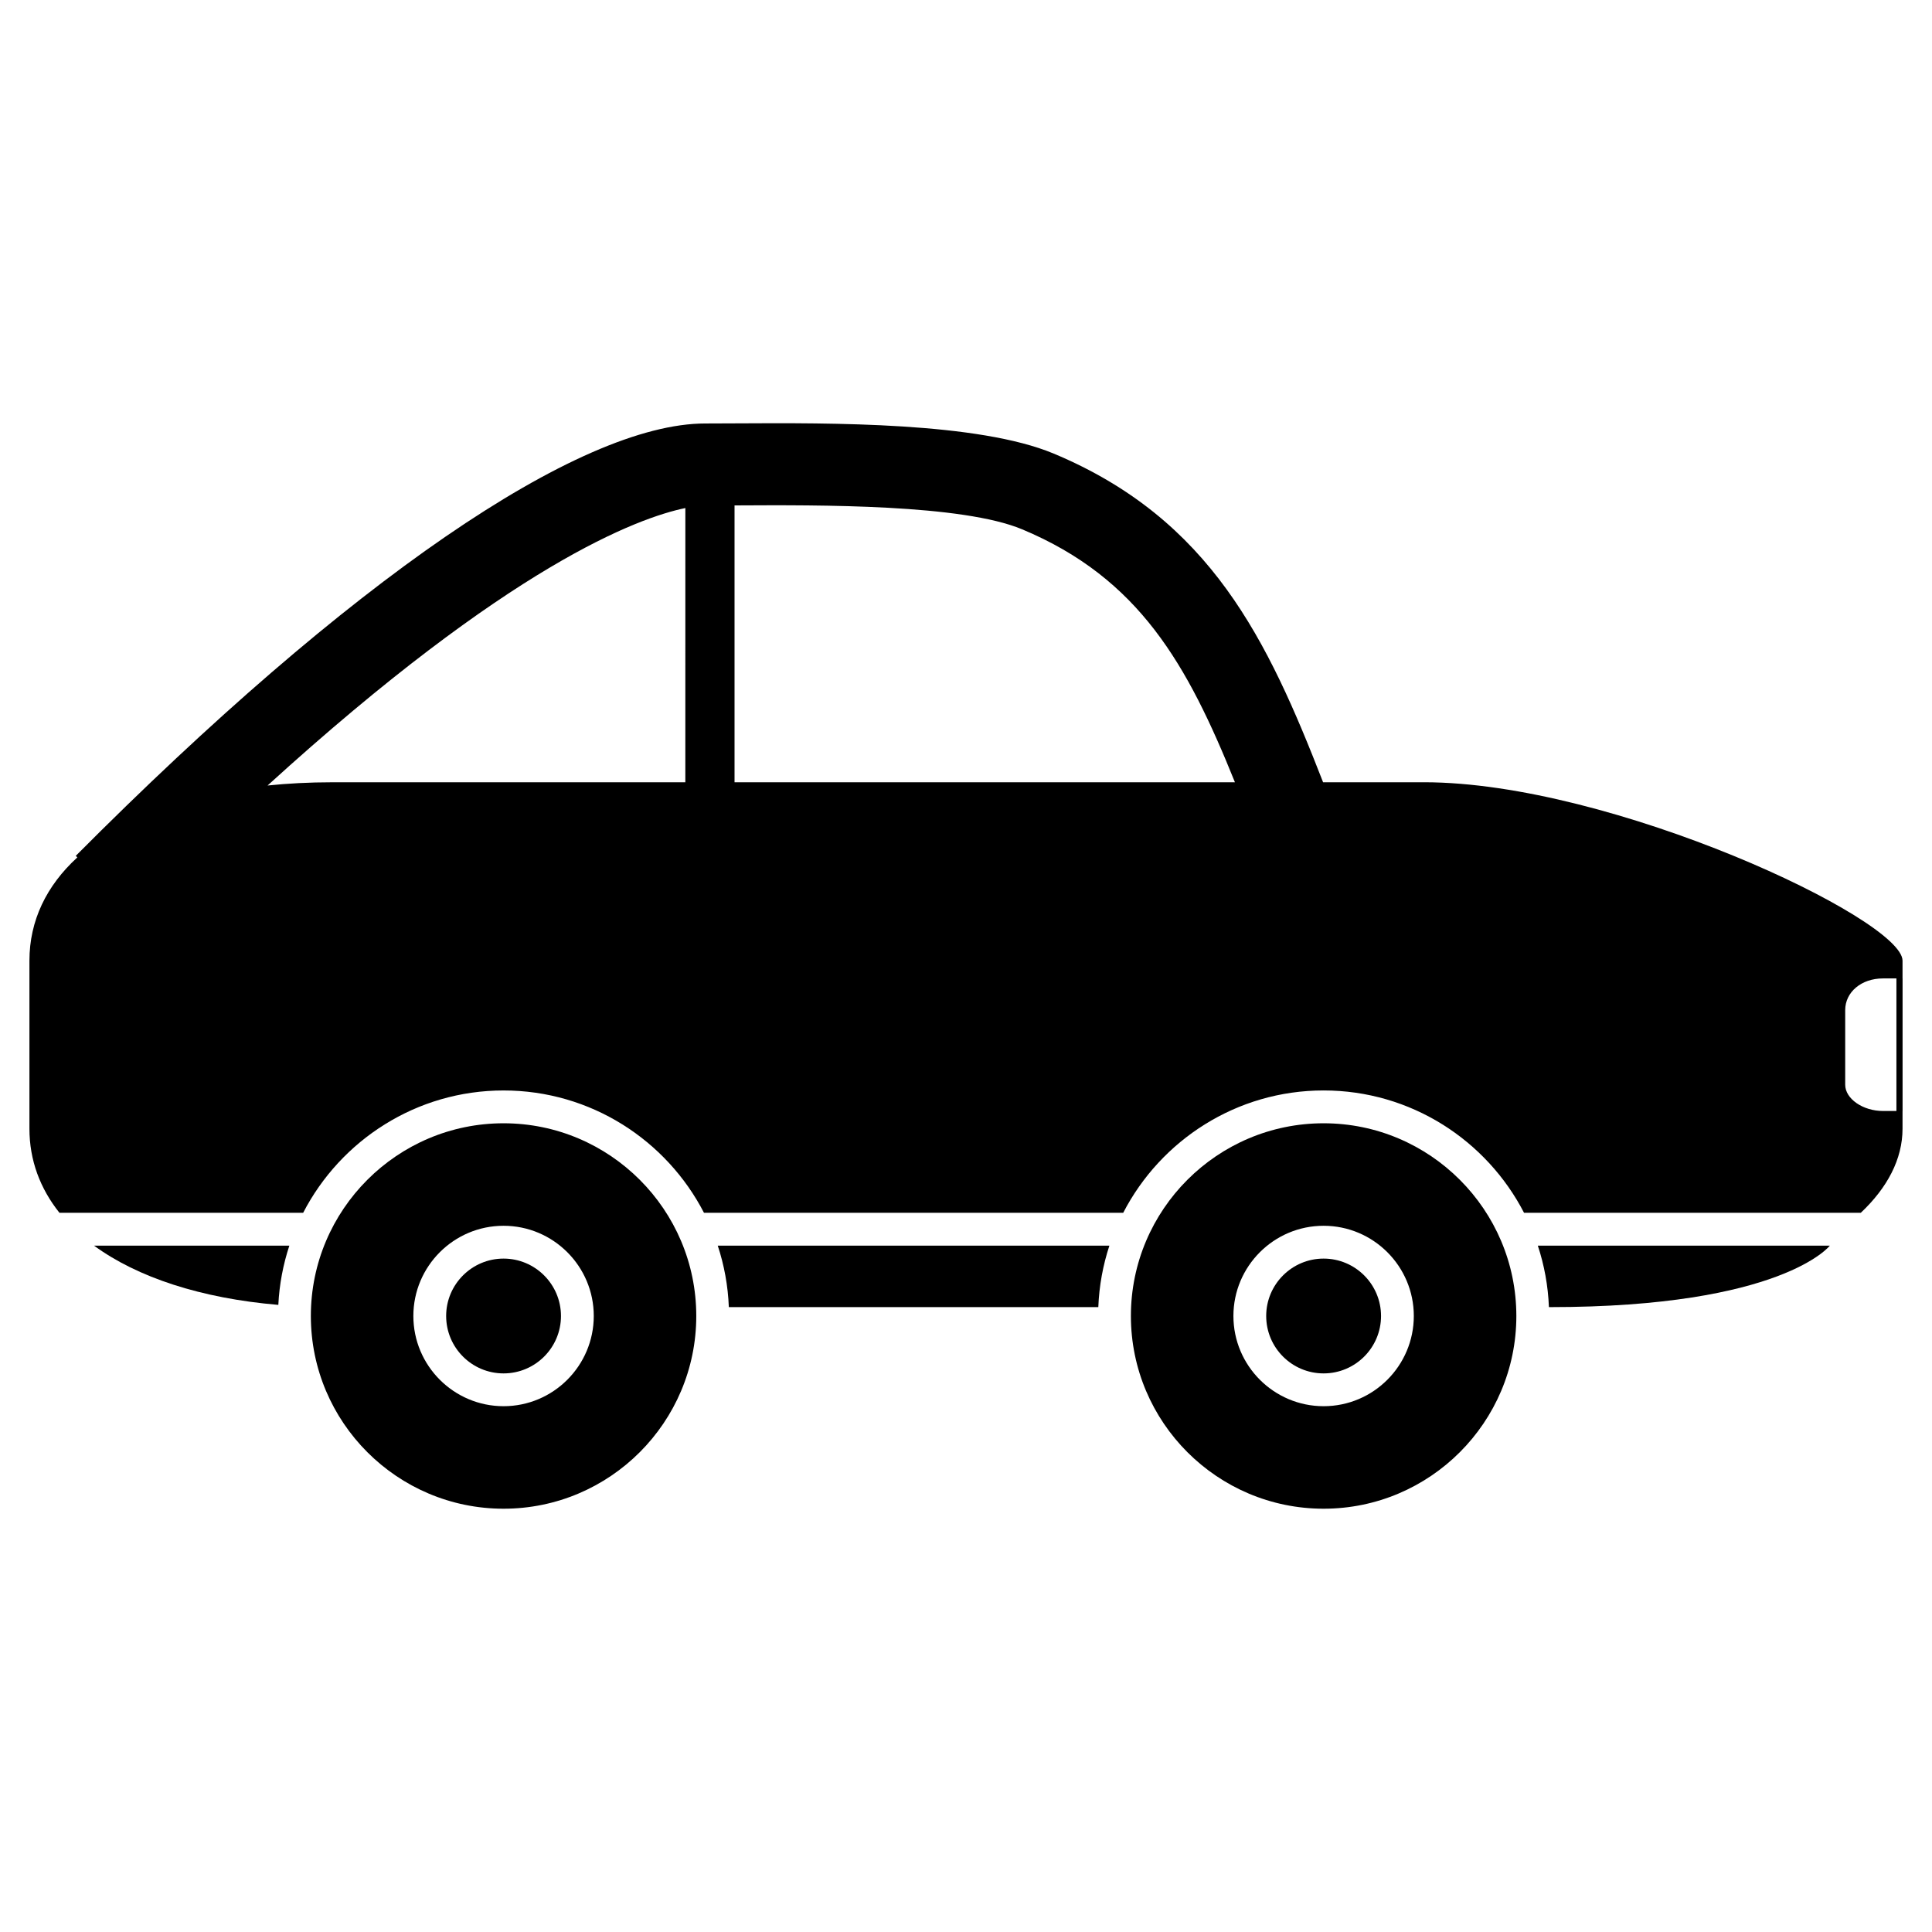 <?xml version="1.0" encoding="UTF-8"?>
<!-- The Best Svg Icon site in the world: iconSvg.co, Visit us! https://iconsvg.co -->
<svg fill="#000000" width="800px" height="800px" version="1.1" viewBox="144 144 512 512" xmlns="http://www.w3.org/2000/svg">
 <g>
  <path d="m337.15 490.4h97.914c0.223-5.672 1.238-11.133 2.938-16.293h-103.79c1.703 5.156 2.715 10.617 2.938 16.293z"/>
  <path d="m554.48 490.4h0.238c61.609 0 74.207-16.293 74.207-16.293h-77.387c1.703 5.156 2.719 10.617 2.941 16.293z"/>
  <path d="m217.76 489.81c0.266-5.461 1.281-10.727 2.922-15.703h-51.766c11.516 8.418 28.344 13.957 48.844 15.703z"/>
  <path d="m494.77 441.68c-28.156 0-51.07 22.91-51.07 51.066 0 28.168 22.914 51.078 51.07 51.078 28.168 0 51.078-22.91 51.078-51.078-0.008-28.156-22.914-51.066-51.078-51.066zm0 74.977c-13.18 0-23.902-10.727-23.902-23.91 0-13.18 10.723-23.902 23.902-23.902 13.184 0 23.906 10.723 23.906 23.902 0 13.184-10.723 23.91-23.906 23.91z"/>
  <path d="m277.45 441.68c-28.156 0-51.07 22.91-51.07 51.066 0 28.168 22.91 51.078 51.07 51.078 28.164 0 51.07-22.91 51.07-51.078-0.004-28.156-22.914-51.066-51.07-51.066zm0 74.977c-13.18 0-23.906-10.727-23.906-23.91 0-13.18 10.727-23.902 23.906-23.902s23.906 10.723 23.906 23.902c0 13.184-10.727 23.91-23.906 23.91z"/>
  <path d="m494.77 477.54c-8.387 0-15.215 6.82-15.215 15.211 0 8.395 6.82 15.215 15.215 15.215s15.219-6.82 15.219-15.215c-0.004-8.387-6.828-15.211-15.219-15.211z"/>
  <path d="m277.45 477.54c-8.387 0-15.215 6.82-15.215 15.211 0 8.395 6.82 15.215 15.215 15.215s15.215-6.82 15.215-15.215c-0.008-8.387-6.828-15.211-15.215-15.211z"/>
  <path d="m648.19 403.29v-4.707c0-11.023-77.039-47.277-126.8-47.277h-26.758c-14.66-37.641-29.727-69.672-71.363-87.09-19.977-8.352-58.734-8.16-84.371-8.02-2.867 0.016-5.547 0.031-7.977 0.031-33.582 0-94.395 41.766-166.84 114.58l0.414 0.414c-8.176 7.477-12.695 16.766-12.695 27.363v44.527c0 8.324 2.805 15.828 7.957 22.293h64.582c9.941-19.23 30.012-32.422 53.113-32.422s43.168 13.184 53.113 32.422l111.1-0.004c9.941-19.23 30.008-32.422 53.105-32.422 23.102 0 43.168 13.184 53.117 32.422h89.246c7.047-6.644 11.059-14.234 11.059-22.293v-4.695h0.012v-35.129h-0.012zm-322.57-51.977h-93.703c-5.918 0-11.602 0.297-17.012 0.855 64.316-58.559 98.238-70.953 110.72-73.531zm13.039 0v-73.375h0.348c22.43-0.121 59.973-0.312 75.879 6.34 31.059 12.988 43.816 35.859 56.383 67.035zm307.91 87.109h-3.578c-5.324 0-9.996-3.25-9.996-6.953v-19.773c0-4.793 4.297-8.402 9.996-8.402h3.578z"/>
 </g>
</svg>